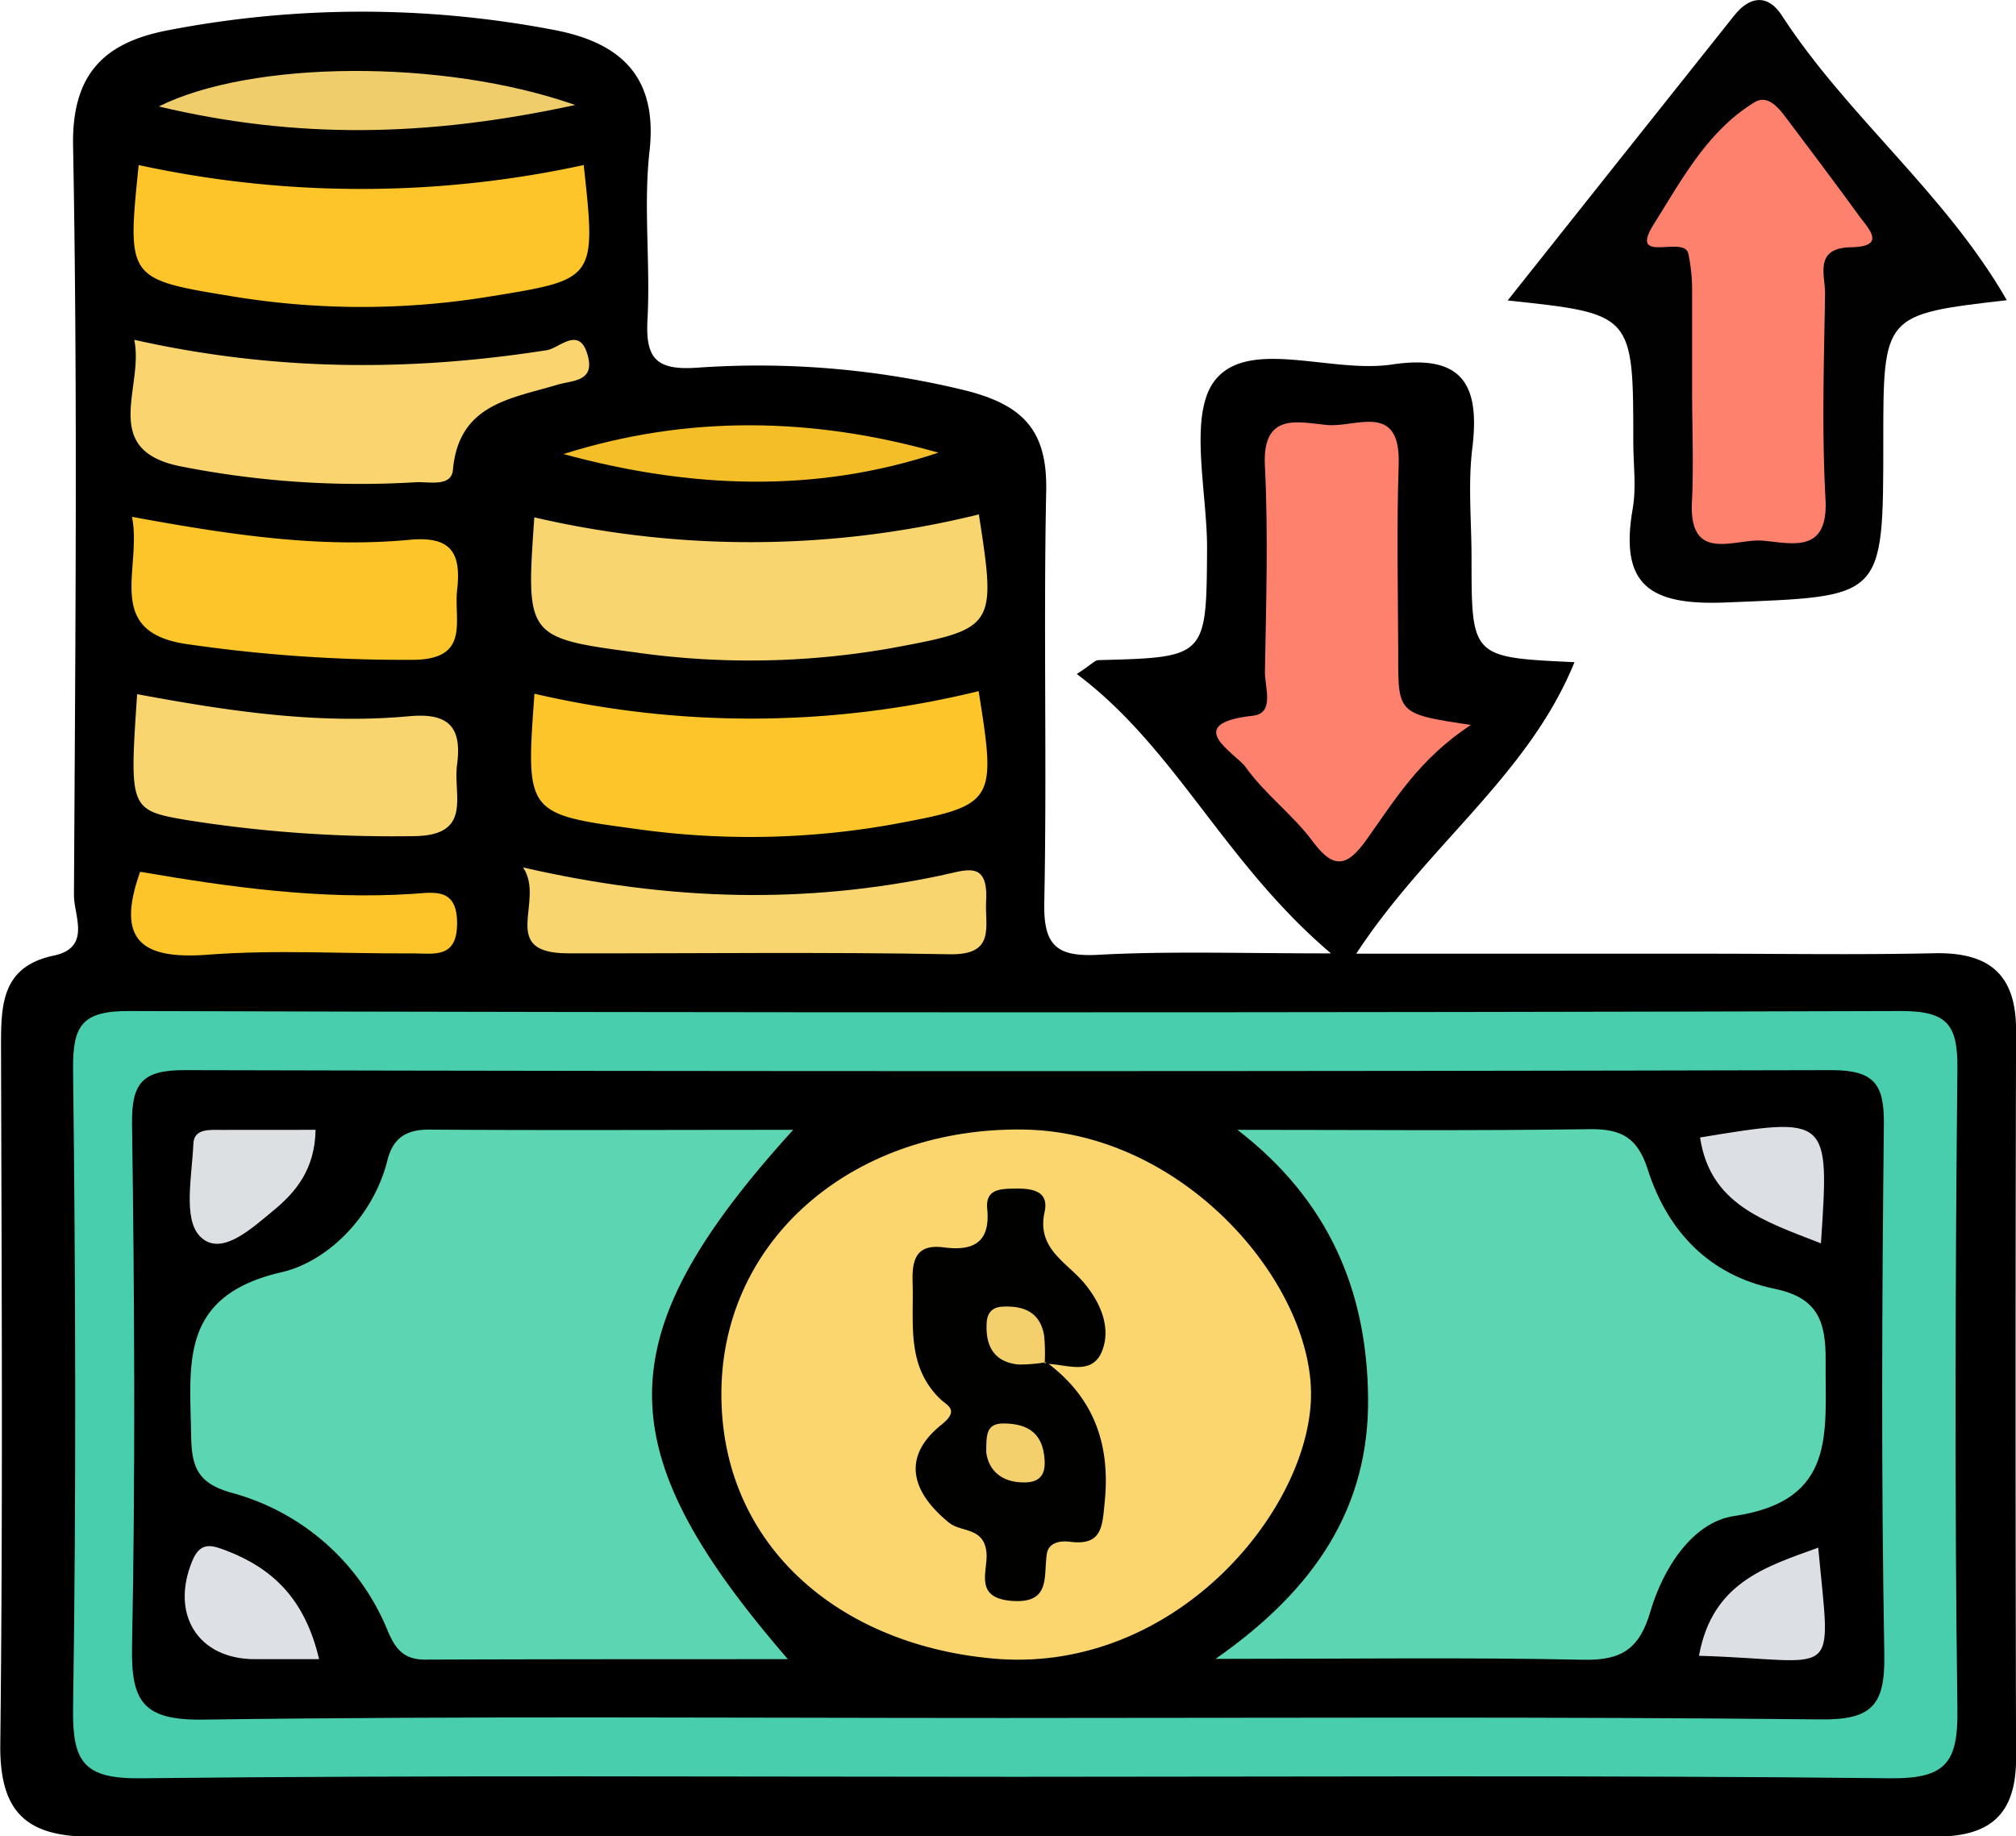 <svg xmlns="http://www.w3.org/2000/svg" id="Capa_1" data-name="Capa 1" viewBox="0 0 274.19 249.74"><defs><style>.cls-1{fill:#010101;}.cls-2{fill:#48ceac;}.cls-3{fill:#fd816d;}.cls-4{fill:#fdc529;}.cls-5{fill:#f9d56f;}.cls-6{fill:#fcc529;}.cls-7{fill:#f9d46f;}.cls-8{fill:#f0cd6b;}.cls-9{fill:#f3be27;}.cls-10{fill:#5cd5b2;}.cls-11{fill:#fbd66f;}.cls-12{fill:#dde0e3;}.cls-13{fill:#dde0e4;}.cls-14{fill:#dcdfe3;}.cls-15{fill:#010100;}.cls-16{fill:#f4d06d;}</style></defs><title>flujo-de-efectivo</title><path d="M754.88,156c-14.58-12.38-21.09-27.9-34.57-38,2-1.29,2.44-1.87,2.93-1.89,14.76-.38,14.7-.37,14.79-15.28,0-7.93-2.69-18.58,1.33-23.09,4.76-5.33,15.7-.62,23.81-1.84,9.55-1.43,12,2.67,10.94,11.34-.61,4.92-.11,10-.11,15,0,13.5,0,13.5,14,14.15-6.26,15.4-20,24.87-29.68,39.65H805.9c10.33,0,20.66.17,31-.06,7.43-.16,11.18,2.79,11.16,10.52q-.13,49.47,0,99c0,7.68-3.57,10.65-11,10.64q-125.44-.12-250.88,0c-8.87,0-12.39-3.48-12.28-12.58.36-31.65.18-63.3.1-95,0-5.62.11-10.77,7.17-12.26,5.16-1.09,2.74-5.43,2.75-8.21.18-34,.51-68-.12-101.95-.19-10,4.5-14.06,12.79-15.68a138.76,138.76,0,0,1,52.61-.07c8.86,1.68,14.16,6.17,13,16.48-.85,7.57.14,15.33-.28,23-.28,5.26,1.26,6.82,6.66,6.47a118.64,118.64,0,0,1,36.63,3.1c7.9,2,11.11,5.52,10.94,13.67-.38,18.65.11,37.31-.26,56-.11,5.71,1.58,7.36,7.19,7.09C732.68,155.67,742.35,156,754.88,156Z" transform="translate(-573.86 -26.32)"></path><path class="cls-1" d="M846.8,67.15C830,69.1,830,69.1,830,86.45c0,21.55,0,20.94-21.45,21.82-10.35.42-14.44-2.37-12.63-12.77.51-2.91.08-6,.08-9C796,69,796,69,778.91,67.19c10.48-13.19,20.65-26,30.83-38.78,2.13-2.68,4.59-2.88,6.45,0C825.13,42.17,838.41,52.56,846.8,67.15Z" transform="translate(-573.86 -26.32)"></path><path class="cls-2" d="M712,268c-39.66,0-79.33-.23-119,.2-7.71.09-9.3-2.17-9.2-9.45.43-29,.34-58,0-87-.06-6,1.25-7.93,7.64-7.91q120.48.35,241,0c6.37,0,7.7,1.94,7.64,7.9-.29,29-.38,58,0,87,.1,7.27-1.47,9.55-9.19,9.46C791.33,267.77,751.67,268,712,268Z" transform="translate(-573.86 -26.32)"></path><path class="cls-3" d="M773.91,124.93c-7.06,4.63-10.42,10.33-14.2,15.61-2.56,3.59-4.4,4.17-7.31.23-2.69-3.63-6.51-6.43-9.12-10.1-1.31-1.86-8.89-5.91,1-7,3-.35,1.58-3.91,1.62-6,.16-9.3.46-18.62,0-27.9-.42-7.49,4.58-6,8.48-5.64s10-3.21,9.71,5.39-.09,17.27-.06,25.91C764,123.44,764.06,123.44,773.91,124.93Z" transform="translate(-573.86 -26.32)"></path><path class="cls-4" d="M592.72,48.77a142.49,142.49,0,0,0,60.53,0c1.7,15.64,1.68,15.54-12.88,17.9a107.77,107.77,0,0,1-34.66,0C591.14,64.28,591.13,64.37,592.72,48.77Z" transform="translate(-573.86 -26.32)"></path><path class="cls-5" d="M646.53,96.69a129.74,129.74,0,0,0,60.46-.4c2.41,15.45,2.27,15.58-12.19,18.24a110.58,110.58,0,0,1-34.73.5C645.37,113.08,645.41,112.8,646.53,96.69Z" transform="translate(-573.86 -26.32)"></path><path class="cls-6" d="M646.55,120.68a130.06,130.06,0,0,0,60.41-.35c2.46,15.36,2.28,15.55-12.2,18.21a110.62,110.62,0,0,1-34.69.49C645.34,137.06,645.38,136.79,646.55,120.68Z" transform="translate(-573.86 -26.32)"></path><path class="cls-7" d="M592.12,72.54c19.09,4.29,37.56,4.32,56.12,1.41,1.7-.26,4.45-3.42,5.56.74,1,3.64-2.21,3.34-4.26,4-6.3,1.88-13.29,2.64-14.08,11.55-.22,2.38-3.3,1.56-5.13,1.68a125.74,125.74,0,0,1-31.82-2.15C587.28,87.58,593.49,79,592.12,72.54Z" transform="translate(-573.86 -26.32)"></path><path class="cls-6" d="M591.81,96.62c13.28,2.44,25.46,4.28,37.79,3.12,5.63-.52,7,1.8,6.44,6.76-.49,4.21,1.89,9.55-6.08,9.57a205.42,205.42,0,0,1-30.77-2.15C587.87,112.22,593.23,103.67,591.81,96.62Z" transform="translate(-573.86 -26.32)"></path><path class="cls-5" d="M592.51,120.74c12.47,2.32,24.65,4.14,37,3,5.44-.5,7.2,1.53,6.51,6.62-.55,4.1,2.2,9.65-5.92,9.69a178.16,178.16,0,0,1-30.81-2.18C591.43,136.53,591.47,136.32,592.51,120.74Z" transform="translate(-573.86 -26.32)"></path><path class="cls-5" d="M645,144.31c20.33,4.66,38.5,4.91,56.66,1.13,3.59-.75,6.63-2.22,6.32,3.47-.19,3.39,1.35,7.32-4.92,7.21-17.3-.33-34.61-.09-51.92-.13C641.45,156,648.1,148.89,645,144.31Z" transform="translate(-573.86 -26.32)"></path><path class="cls-4" d="M592.92,144.9c12.15,2.09,24.53,3.82,37.11,3,2.88-.19,6-.87,6,4S632.83,156,630,156c-9.3.06-18.65-.53-27.9.18C593.17,156.85,589.56,154.28,592.92,144.9Z" transform="translate(-573.86 -26.32)"></path><path class="cls-8" d="M652.09,40.6c-20.28,4.41-38,4.63-56.64.2C608,34.54,634,34.25,652.09,40.6Z" transform="translate(-573.86 -26.32)"></path><path class="cls-9" d="M650.49,88.08c17-5.37,34-5,51-.19C684.68,93.49,667.63,92.75,650.49,88.08Z" transform="translate(-573.86 -26.32)"></path><path class="cls-3" d="M804,79.58c0-4.65,0-9.29,0-13.94a23.73,23.73,0,0,0-.52-4.83c-.58-2.55-8.21,1.59-4.69-4,3.77-6,7.3-12.67,13.67-16.56,2-1.23,3.54,1.06,4.74,2.65,3.19,4.24,6.38,8.48,9.5,12.77,1.28,1.75,3.81,4.19-1.06,4.28-5.15.09-3.52,3.82-3.56,6.39-.15,9.29-.45,18.61.06,27.87.41,7.46-4.54,6-8.46,5.66-3.76-.38-10.16,3.23-9.7-5.36C804.22,89.55,804,84.56,804,79.58Z" transform="translate(-573.86 -26.32)"></path><path d="M710.47,260c-36.33,0-72.67-.28-109,.22-8.18.11-9.8-2.47-9.65-10,.46-23.66.33-47.33,0-71-.07-5.56,1.36-7.36,7.17-7.34q112,.27,224,0c5.87,0,7.15,2,7.09,7.41-.26,24-.37,48,.06,72,.12,6.89-1.56,9-8.72,8.9C784.46,259.8,747.46,260,710.47,260Z" transform="translate(-573.86 -26.32)"></path><path class="cls-10" d="M742.16,180c16,0,31.94.14,47.91-.09,4.32-.06,6.51,1.16,7.89,5.46,2.69,8.42,8.36,14.41,17.25,16.25,5.81,1.2,7,4.32,6.95,9.83-.1,9.64,1.61,19-12.45,21.08-5.66.83-9.68,7.14-11.39,13-1.48,5.09-3.94,6.66-9.14,6.55-15.63-.34-31.27-.12-50-.12,13.75-9.59,20.88-20.77,20.75-35.44S754.55,189.54,742.16,180Z" transform="translate(-573.86 -26.32)"></path><path class="cls-10" d="M681.74,180c-25.5,28.11-25.45,43.41-.72,72-17,0-33.16,0-49.31.06-2.87,0-4-1.35-5.05-3.75a31.89,31.89,0,0,0-21.33-18.95c-4.43-1.26-5.4-3.3-5.47-7.62-.15-9.93-1.68-19.16,12.32-22.38,6.11-1.4,12.42-7.43,14.37-15.21.75-3,2.51-4.21,5.73-4.18C648.18,180.08,664.08,180,681.74,180Z" transform="translate(-573.86 -26.32)"></path><path class="cls-11" d="M710,252c-22.17-1.54-38.79-15.94-38-37.49.79-20.3,18.43-34.85,41-34.55,22.25.29,40,21.64,39.14,37.08S733.57,253.44,710,252Z" transform="translate(-573.86 -26.32)"></path><path class="cls-12" d="M616.78,180c-.09,5.31-2.63,8.42-5.68,10.93s-7.31,6.53-10.12,3.47c-2.22-2.41-1-8.21-.82-12.49.07-2.15,2.28-1.89,3.88-1.9C608.24,180,612.43,180,616.78,180Z" transform="translate(-573.86 -26.32)"></path><path class="cls-13" d="M617.26,252h-8.74c-7.75,0-11.53-6.13-8.49-13.41,1.16-2.79,2.87-2,4.73-1.31C611,239.71,615.35,243.86,617.26,252Z" transform="translate(-573.86 -26.32)"></path><path class="cls-14" d="M821.52,195.44c-7.87-3.07-15.07-5.33-16.44-14.4C822.68,178.15,822.68,178.15,821.52,195.44Z" transform="translate(-573.86 -26.32)"></path><path class="cls-14" d="M804.93,251.54c1.81-9.94,9-12.09,16.22-14.71C822.9,255.51,824.14,252.1,804.93,251.54Z" transform="translate(-573.86 -26.32)"></path><path class="cls-15" d="M716.17,211.6c6.43,4.76,8.73,11.1,7.94,19-.33,3.32-.33,6-4.72,5.43-1.33-.17-2.91.1-3.15,1.63-.48,3.09.6,6.88-4.9,6.4-5.19-.46-3-4.27-3.33-6.7-.41-3.34-3.44-2.59-5.08-3.93-5.49-4.47-6.19-9.21-1-13.34,2.49-2,.72-2.61-.13-3.42-4.72-4.51-3.64-10.32-3.82-15.89-.1-3.08.44-5.29,4.25-4.79s6.36-.51,5.9-5.23c-.29-2.91,2.11-2.73,4.12-2.77,2.22,0,4.28.46,3.68,3.19-1.1,5,3,6.79,5.42,9.7,2.21,2.67,3.67,6.07,2.38,9.25-1.41,3.46-5,1.65-7.78,1.7a23,23,0,0,0-2.83-2.67A21.62,21.62,0,0,0,716.17,211.6Z" transform="translate(-573.86 -26.32)"></path><path class="cls-16" d="M716.17,211.6a21.13,21.13,0,0,1-3.78.32c-3.16-.3-4.43-2.31-4.35-5.31,0-1.39.48-2.47,2.16-2.56,2.92-.15,5.13.76,5.67,3.93a24.79,24.79,0,0,1,.07,3.86Z" transform="translate(-573.86 -26.32)"></path><path class="cls-16" d="M708,223.94c0-2.3-.08-4,2.3-4,2.91,0,5.1,1,5.55,4.18.31,2.14,0,3.9-2.81,3.84C710,227.92,708.36,226.3,708,223.94Z" transform="translate(-573.86 -26.32)"></path></svg>
